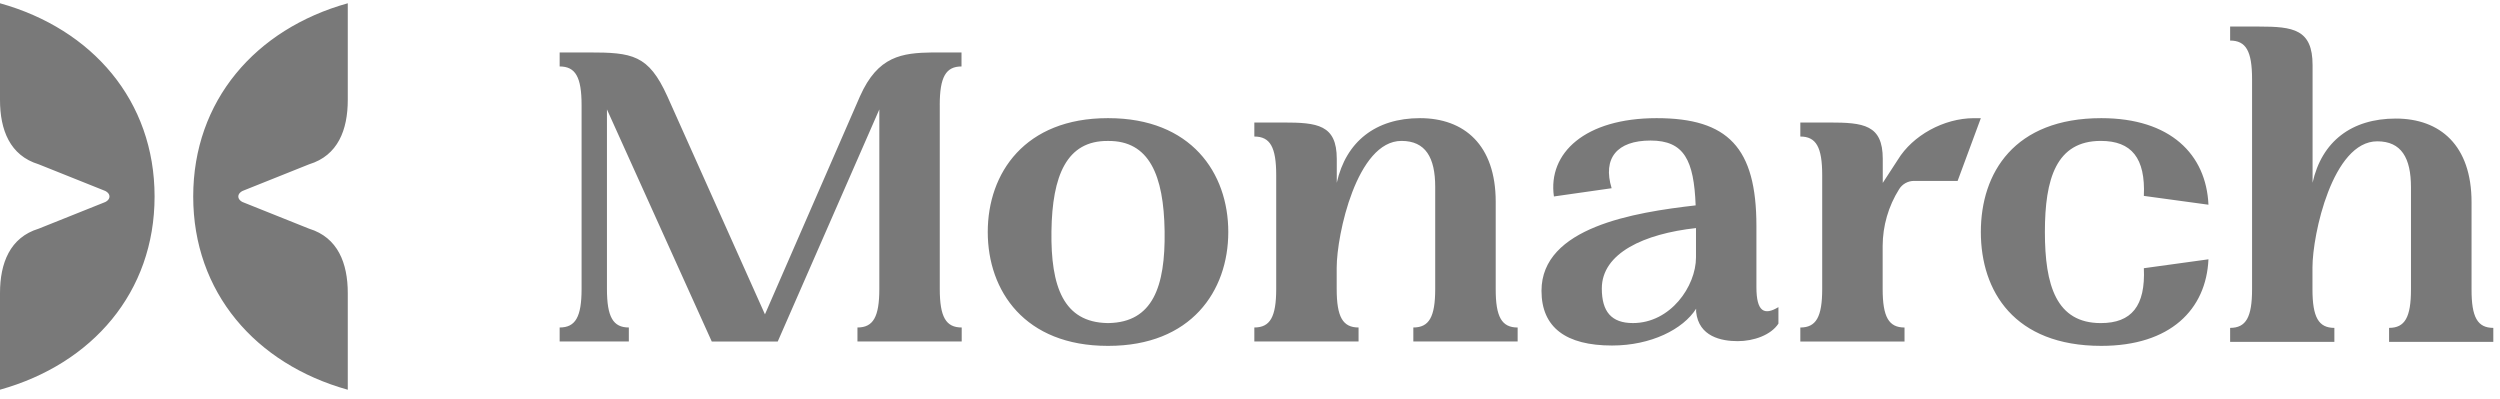 <svg width="207" height="33" viewBox="0 0 207 33" fill="none" xmlns="http://www.w3.org/2000/svg">
<path d="M206.446 27.148V28.308H197.816V27.148C199.122 27.148 199.629 26.279 199.629 23.956V15.51C199.629 13.079 198.835 11.701 196.837 11.701C193.142 11.701 191.472 19.405 191.472 22.154V23.956C191.472 26.276 191.982 27.148 193.286 27.148V28.308H184.655V27.148C185.961 27.148 186.471 26.279 186.471 23.956V6.552C186.471 4.231 185.964 3.359 184.655 3.359V2.199H187.044C189.87 2.199 191.481 2.417 191.481 5.389V15.13C192.241 11.717 194.705 9.817 198.371 9.817C202.036 9.817 204.644 12.028 204.644 16.741V23.956C204.637 26.276 205.142 27.148 206.448 27.148H206.446ZM173.948 26.752C170.253 26.752 169.317 23.619 169.317 19.209C169.317 14.802 170.253 11.667 173.948 11.667C176.491 11.667 177.654 13.084 177.511 16.22L182.86 16.95C182.676 12.791 179.716 9.783 173.986 9.783C166.771 9.783 164.014 14.315 164.014 19.209C164.014 24.108 166.771 28.638 173.986 28.638C179.716 28.638 182.676 25.616 182.86 21.471L177.511 22.208C177.654 25.339 176.491 26.752 173.948 26.752ZM155.893 15.139V13.155C155.893 10.324 154.298 10.144 151.456 10.144H149.067V11.305C150.371 11.305 150.878 12.176 150.878 14.497V23.928C150.878 26.249 150.371 27.118 149.067 27.118V28.279H157.695V27.118C156.391 27.118 155.884 26.249 155.884 23.928V20.365C155.889 18.7 156.362 17.07 157.249 15.662C157.511 15.239 157.973 14.982 158.471 14.979H162.091L164.014 9.785H163.433C160.933 9.792 158.364 11.221 157.144 13.221L155.895 15.141L155.893 15.139ZM145.431 23.776V18.704C145.431 12.22 143.074 9.783 137.165 9.783C131.256 9.783 128.148 12.661 128.664 16.267L133.443 15.585C132.687 13.105 133.879 11.637 136.667 11.637C139.454 11.637 140.257 13.273 140.4 17.005C135.327 17.585 127.636 18.818 127.636 24.076C127.636 27.12 129.666 28.609 133.477 28.609C136.701 28.609 139.354 27.268 140.439 25.562V25.817C140.653 27.881 142.542 28.247 143.882 28.247C145.222 28.247 146.639 27.737 147.254 26.795V25.43C146.084 26.135 145.431 25.821 145.431 23.773V23.776ZM140.428 20.875V21.312C140.428 23.701 138.321 26.75 135.206 26.75C133.429 26.75 132.63 25.808 132.63 23.887C132.63 20.948 136.148 19.355 140.428 18.884V20.877V20.875ZM125.661 27.116V28.276H117.024V27.116C118.328 27.116 118.835 26.247 118.835 23.926V15.475C118.835 13.045 118.036 11.667 116.043 11.667C112.344 11.667 110.678 19.444 110.678 22.165V23.926C110.678 26.247 111.183 27.116 112.489 27.116V28.276H103.859V27.116C105.165 27.116 105.67 26.247 105.67 23.926V14.497C105.67 12.176 105.165 11.305 103.859 11.305V10.144H106.248C109.076 10.144 110.685 10.324 110.685 13.155V15.134C111.447 11.721 113.911 9.783 117.572 9.783C121.233 9.783 123.845 11.994 123.845 16.709V23.928C123.838 26.249 124.348 27.118 125.661 27.118V27.116ZM91.768 9.783H91.72C84.867 9.783 81.786 14.315 81.786 19.209C81.786 24.103 84.858 28.638 91.72 28.638H91.768C98.621 28.638 101.702 24.106 101.702 19.209C101.702 14.313 98.621 9.783 91.768 9.783ZM91.804 26.75H91.681C88.066 26.677 86.994 23.746 87.06 19.141C87.124 14.538 88.319 11.632 91.743 11.671C95.156 11.635 96.362 14.508 96.43 19.141C96.498 23.776 95.424 26.677 91.807 26.75H91.804ZM77.813 8.695V23.926C77.813 26.247 78.323 27.116 79.629 27.116V28.276H70.997V27.116C72.3 27.116 72.808 26.247 72.808 23.926V9.059L64.396 28.279H58.935L50.255 9.059V23.926C50.255 26.247 50.764 27.116 52.068 27.116V28.276H46.339V27.116C47.647 27.116 48.155 26.247 48.155 23.926V8.695C48.155 6.374 47.647 5.503 46.339 5.503V4.342H48.728C52.353 4.342 53.693 4.524 55.254 7.969L63.338 26.028L71.208 7.969C72.692 4.631 74.689 4.379 77.224 4.342H79.613V5.503C78.321 5.503 77.811 6.37 77.811 8.695H77.813ZM28.796 8.27C28.796 10.756 27.98 12.877 25.597 13.603L20.264 15.737C20.007 15.815 19.732 16.001 19.732 16.27C19.732 16.54 20.007 16.725 20.264 16.802L25.597 18.936C27.973 19.664 28.796 21.789 28.796 24.27V32.27C21.149 30.133 15.998 24.197 15.998 16.272C15.998 8.347 21.149 2.406 28.796 0.27V8.27ZM0 8.27C0 10.756 0.817 12.877 3.199 13.603L8.532 15.737C8.79 15.815 9.065 16.001 9.065 16.27C9.065 16.54 8.79 16.725 8.532 16.802L3.199 18.936C0.824 19.662 0 21.787 0 24.267V32.267C7.647 30.131 12.799 24.194 12.799 16.27C12.799 8.345 7.647 2.406 0 0.27V8.27Z" fill="#797979"/>
</svg>
